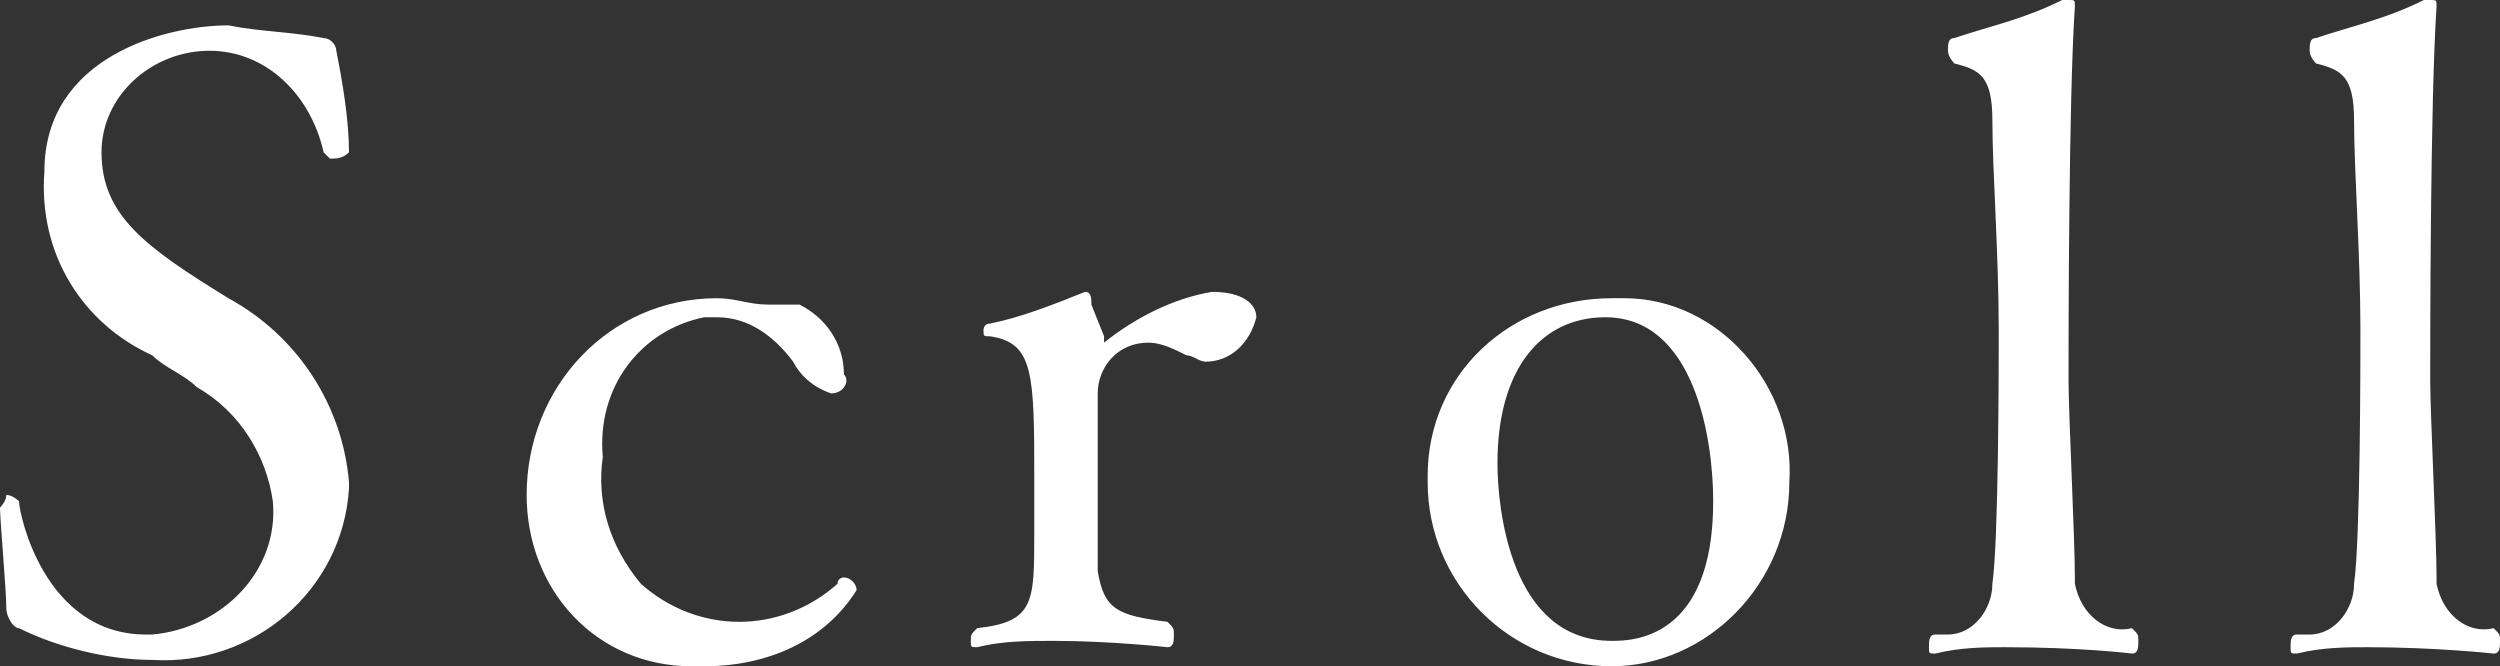 <?xml version="1.0" encoding="utf-8"?>
<!-- Generator: Adobe Illustrator 22.1.0, SVG Export Plug-In . SVG Version: 6.00 Build 0)  -->
<svg version="1.1" id="レイヤー_1" xmlns="http://www.w3.org/2000/svg" xmlns:xlink="http://www.w3.org/1999/xlink" x="0px"
	 y="0px" viewBox="0 0 39.4 10.5" style="enable-background:new 0 0 39.4 10.5;" xml:space="preserve">
<rect x="0" y="0" width="39.4" height="10.5" fill="#333333" stroke="none"/>
<style type="text/css">
	.st0{fill:#FFFFFF;}
</style>
<path id="Scroll" class="st0" d="M3.6,4.7c-1.3-0.8-2-1.3-2-2.3c0-0.9,0.8-1.6,1.7-1.6c0,0,0,0,0,0c0.9,0,1.6,0.7,1.8,1.6
	c0,0,0.1,0.1,0.1,0.1c0.1,0,0.2,0,0.3-0.1c0-0.5-0.1-1.1-0.2-1.6c0-0.1-0.1-0.2-0.2-0.2c0,0,0,0,0,0c-0.5-0.1-1-0.1-1.5-0.2
	c-1,0-2.9,0.5-2.9,2.3C0.6,4,1.3,5.1,2.4,5.6c0.2,0.2,0.5,0.3,0.7,0.5c0.7,0.4,1.1,1.1,1.2,1.8v0c0.1,1.1-0.8,2-1.9,2.1
	c0,0-0.1,0-0.1,0c-1.6,0-2-1.9-2-2.1c0,0-0.1-0.1-0.2-0.1C0.1,7.9,0,8,0,8c0,0.2,0.1,1.3,0.1,1.6c0,0.1,0.1,0.3,0.2,0.3
	c0.6,0.3,1.4,0.5,2.1,0.5c1.6,0.1,3-1.1,3.1-2.7c0,0,0-0.1,0-0.1C5.4,6.4,4.7,5.3,3.6,4.7z M13.5,9.3c0-0.1-0.1-0.2-0.2-0.2
	c0,0-0.1,0-0.1,0.1c-0.9,0.8-2.2,0.8-3.1,0C9.6,8.6,9.4,7.9,9.5,7.2c-0.1-1.1,0.6-2,1.6-2.2c0.1,0,0.1,0,0.2,0
	c0.5,0,0.9,0.3,1.2,0.7c0.1,0.2,0.3,0.4,0.6,0.5c0.2,0,0.3-0.2,0.2-0.3c0,0,0,0,0,0c0-0.5-0.3-0.9-0.7-1.1h0c-0.1,0-0.1,0-0.2,0
	c-0.1,0-0.1,0-0.3,0c-0.3,0-0.5-0.1-0.8-0.1c-1.7,0-3,1.4-3,3.1c0,0,0,0,0,0c0,1.5,1.1,2.7,2.6,2.7c0.1,0,0.2,0,0.2,0
	C12.1,10.5,13,10.1,13.5,9.3L13.5,9.3z M17.2,4.8L17.2,4.8c0-0.1,0-0.2-0.1-0.2c0,0,0,0,0,0h0c-0.5,0.2-1,0.4-1.5,0.5
	c-0.1,0-0.1,0.1-0.1,0.1c0,0.1,0,0.1,0.1,0.1c0.7,0.1,0.7,0.6,0.7,2.3c0,0.3,0,0.5,0,0.7v0.1c0,1.1,0,1.4-0.9,1.5
	c-0.1,0.1-0.1,0.1-0.1,0.2c0,0.1,0,0.1,0.1,0.1c0,0,0,0,0,0h0c0.4-0.1,0.8-0.1,1.2-0.1c0.9,0,1.8,0.1,1.8,0.1c0.1,0,0.1-0.1,0.1-0.2
	c0,0,0,0,0,0c0-0.1,0-0.1-0.1-0.2c-0.8-0.1-1-0.2-1.1-0.8c0-0.1,0-1.1,0-2c0-0.3,0-0.6,0-0.8c0-0.4,0.3-0.8,0.8-0.8
	c0.2,0,0.4,0.1,0.6,0.2c0.1,0,0.2,0.1,0.3,0.1c0.4,0,0.7-0.3,0.8-0.7c0-0.2-0.2-0.4-0.7-0.4c-0.6,0.1-1.2,0.4-1.7,0.8c0,0,0,0,0,0
	c0,0,0,0,0-0.1v0L17.2,4.8z M28.2,7.6c0.1-1.5-1.1-2.9-2.6-2.9c-0.1,0-0.2,0-0.2,0c-1.6,0-2.9,1.2-2.9,2.8c0,0,0,0.1,0,0.1
	c0,1.6,1.3,2.9,2.9,2.9C26.9,10.5,28.2,9.2,28.2,7.6z M25.4,10.1c-1.6,0-1.8-2.1-1.8-2.8c0-1.5,0.7-2.3,1.7-2.3
	C26.7,5,27,6.9,27,7.9C27,10.1,25.7,10.1,25.4,10.1L25.4,10.1z M33.6,10.3c0.1,0,0.1-0.1,0.1-0.2c0-0.1,0-0.1-0.1-0.2
	c-0.4,0.1-0.8-0.2-0.9-0.7c0,0,0-0.1,0-0.1c0-0.6-0.1-2.6-0.1-3.1c0-0.6,0-4.4,0.1-5.9v0c0-0.1,0-0.1-0.1-0.1c0,0,0,0,0,0
	c0,0-0.1,0-0.1,0c-0.6,0.3-1.1,0.4-1.7,0.6c-0.1,0-0.1,0.1-0.1,0.2c0,0.1,0.1,0.2,0.1,0.2c0.4,0.1,0.6,0.2,0.6,0.9
	c0,0.8,0.1,2.1,0.1,3.3c0,0.5,0,3.3-0.1,4c0,0.4-0.3,0.8-0.7,0.8c-0.1,0-0.1,0-0.2,0c-0.1,0-0.1,0.1-0.1,0.2c0,0.1,0,0.1,0.1,0.1
	c0,0,0,0,0,0h0c0.4-0.1,0.8-0.1,1.1-0.1C32.8,10.2,33.6,10.3,33.6,10.3L33.6,10.3z M39.3,10.3c0.1,0,0.1-0.1,0.1-0.2
	c0-0.1,0-0.1-0.1-0.2c-0.4,0.1-0.8-0.2-0.9-0.7c0,0,0-0.1,0-0.1c0-0.6-0.1-2.6-0.1-3.1c0-0.6,0-4.4,0.1-5.9v0c0-0.1,0-0.1-0.1-0.1
	c0,0,0,0,0,0c0,0-0.1,0-0.1,0c-0.6,0.3-1.1,0.4-1.7,0.6c-0.1,0-0.1,0.1-0.1,0.2c0,0.1,0.1,0.2,0.1,0.2c0.4,0.1,0.6,0.2,0.6,0.9
	c0,0.8,0.1,2.1,0.1,3.3c0,0.5,0,3.3-0.1,4c0,0.4-0.3,0.8-0.7,0.8c-0.1,0-0.1,0-0.2,0c-0.1,0-0.1,0.1-0.1,0.2c0,0.1,0,0.1,0.1,0.1
	c0,0,0,0,0,0h0c0.4-0.1,0.8-0.1,1.1-0.1C38.4,10.2,39.3,10.3,39.3,10.3L39.3,10.3z M3.6,4.7c-1.3-0.8-2-1.3-2-2.3
	c0-0.9,0.8-1.6,1.7-1.6c0,0,0,0,0,0c0.9,0,1.6,0.7,1.8,1.6c0,0,0.1,0.1,0.1,0.1c0.1,0,0.2,0,0.3-0.1c0-0.5-0.1-1.1-0.2-1.6
	c0-0.1-0.1-0.2-0.2-0.2c0,0,0,0,0,0c-0.5-0.1-1-0.1-1.5-0.2c-1,0-2.9,0.5-2.9,2.3C0.6,4,1.3,5.1,2.4,5.6c0.2,0.2,0.5,0.3,0.7,0.5
	c0.7,0.4,1.1,1.1,1.2,1.8v0c0.1,1.1-0.8,2-1.9,2.1c0,0-0.1,0-0.1,0c-1.6,0-2-1.9-2-2.1c0,0-0.1-0.1-0.2-0.1C0.1,7.9,0,8,0,8
	c0,0.2,0.1,1.3,0.1,1.6c0,0.1,0.1,0.3,0.2,0.3c0.6,0.3,1.4,0.5,2.1,0.5c1.6,0.1,3-1.1,3.1-2.7c0,0,0-0.1,0-0.1
	C5.4,6.4,4.7,5.3,3.6,4.7L3.6,4.7z M13.5,9.3c0-0.1-0.1-0.2-0.2-0.2c0,0-0.1,0-0.1,0.1c-0.9,0.8-2.2,0.8-3.1,0
	C9.6,8.6,9.4,7.9,9.5,7.2c-0.1-1.1,0.6-2,1.6-2.2c0.1,0,0.1,0,0.2,0c0.5,0,0.9,0.3,1.2,0.7c0.1,0.2,0.3,0.4,0.6,0.5
	c0.2,0,0.3-0.2,0.2-0.3c0,0,0,0,0,0c0-0.5-0.3-0.9-0.7-1.1h0c-0.1,0-0.1,0-0.2,0c-0.1,0-0.1,0-0.3,0c-0.3,0-0.5-0.1-0.8-0.1
	c-1.7,0-3,1.4-3,3.1c0,0,0,0,0,0c0,1.5,1.1,2.7,2.6,2.7c0.1,0,0.2,0,0.2,0C12.1,10.5,13,10.1,13.5,9.3L13.5,9.3z M17.2,4.8L17.2,4.8
	c0-0.1,0-0.2-0.1-0.2c0,0,0,0,0,0h0c-0.5,0.2-1,0.4-1.5,0.5c-0.1,0-0.1,0.1-0.1,0.1c0,0.1,0,0.1,0.1,0.1c0.7,0.1,0.7,0.6,0.7,2.3
	c0,0.3,0,0.5,0,0.7v0.1c0,1.1,0,1.4-0.9,1.5c-0.1,0.1-0.1,0.1-0.1,0.2c0,0.1,0,0.1,0.1,0.1c0,0,0,0,0,0h0c0.4-0.1,0.8-0.1,1.2-0.1
	c0.9,0,1.8,0.1,1.8,0.1c0.1,0,0.1-0.1,0.1-0.2c0,0,0,0,0,0c0-0.1,0-0.1-0.1-0.2c-0.8-0.1-1-0.2-1.1-0.8c0-0.1,0-1.1,0-2
	c0-0.3,0-0.6,0-0.8c0-0.4,0.3-0.8,0.8-0.8c0.2,0,0.4,0.1,0.6,0.2c0.1,0,0.2,0.1,0.3,0.1c0.4,0,0.7-0.3,0.8-0.7
	c0-0.2-0.2-0.4-0.7-0.4c-0.6,0.1-1.2,0.4-1.7,0.8c0,0,0,0,0,0c0,0,0,0,0-0.1v0L17.2,4.8z M28.2,7.6c0.1-1.5-1.1-2.9-2.6-2.9
	c-0.1,0-0.2,0-0.2,0c-1.6,0-2.9,1.2-2.9,2.8c0,0,0,0.1,0,0.1c0,1.6,1.3,2.9,2.9,2.9C26.9,10.5,28.2,9.2,28.2,7.6L28.2,7.6L28.2,7.6z
	 M25.4,10.1c-1.6,0-1.8-2.1-1.8-2.8c0-1.5,0.7-2.3,1.7-2.3C26.7,5,27,6.9,27,7.9C27,10.1,25.7,10.1,25.4,10.1L25.4,10.1z M33.6,10.3
	c0.1,0,0.1-0.1,0.1-0.2c0-0.1,0-0.1-0.1-0.2c-0.4,0.1-0.8-0.2-0.9-0.7c0,0,0-0.1,0-0.1c0-0.6-0.1-2.6-0.1-3.1c0-0.6,0-4.4,0.1-5.9v0
	c0-0.1,0-0.1-0.1-0.1c0,0,0,0,0,0c0,0-0.1,0-0.1,0c-0.6,0.3-1.1,0.4-1.7,0.6c-0.1,0-0.1,0.1-0.1,0.2c0,0.1,0.1,0.2,0.1,0.2
	c0.4,0.1,0.6,0.2,0.6,0.9c0,0.8,0.1,2.1,0.1,3.3c0,0.5,0,3.3-0.1,4c0,0.4-0.3,0.8-0.7,0.8c-0.1,0-0.1,0-0.2,0
	c-0.1,0-0.1,0.1-0.1,0.2c0,0.1,0,0.1,0.1,0.1c0,0,0,0,0,0h0c0.4-0.1,0.8-0.1,1.1-0.1C32.8,10.2,33.6,10.3,33.6,10.3L33.6,10.3z
	 M39.3,10.3c0.1,0,0.1-0.1,0.1-0.2c0-0.1,0-0.1-0.1-0.2c-0.4,0.1-0.8-0.2-0.9-0.7c0,0,0-0.1,0-0.1c0-0.6-0.1-2.6-0.1-3.1
	c0-0.6,0-4.4,0.1-5.9v0c0-0.1,0-0.1-0.1-0.1c0,0,0,0,0,0c0,0-0.1,0-0.1,0c-0.6,0.3-1.1,0.4-1.7,0.6c-0.1,0-0.1,0.1-0.1,0.2
	c0,0.1,0.1,0.2,0.1,0.2c0.4,0.1,0.6,0.2,0.6,0.9c0,0.8,0.1,2.1,0.1,3.3c0,0.5,0,3.3-0.1,4c0,0.4-0.3,0.8-0.7,0.8c-0.1,0-0.1,0-0.2,0
	c-0.1,0-0.1,0.1-0.1,0.2c0,0.1,0,0.1,0.1,0.1c0,0,0,0,0,0h0c0.4-0.1,0.8-0.1,1.1-0.1C38.4,10.2,39.3,10.3,39.3,10.3L39.3,10.3z"/>
</svg>
